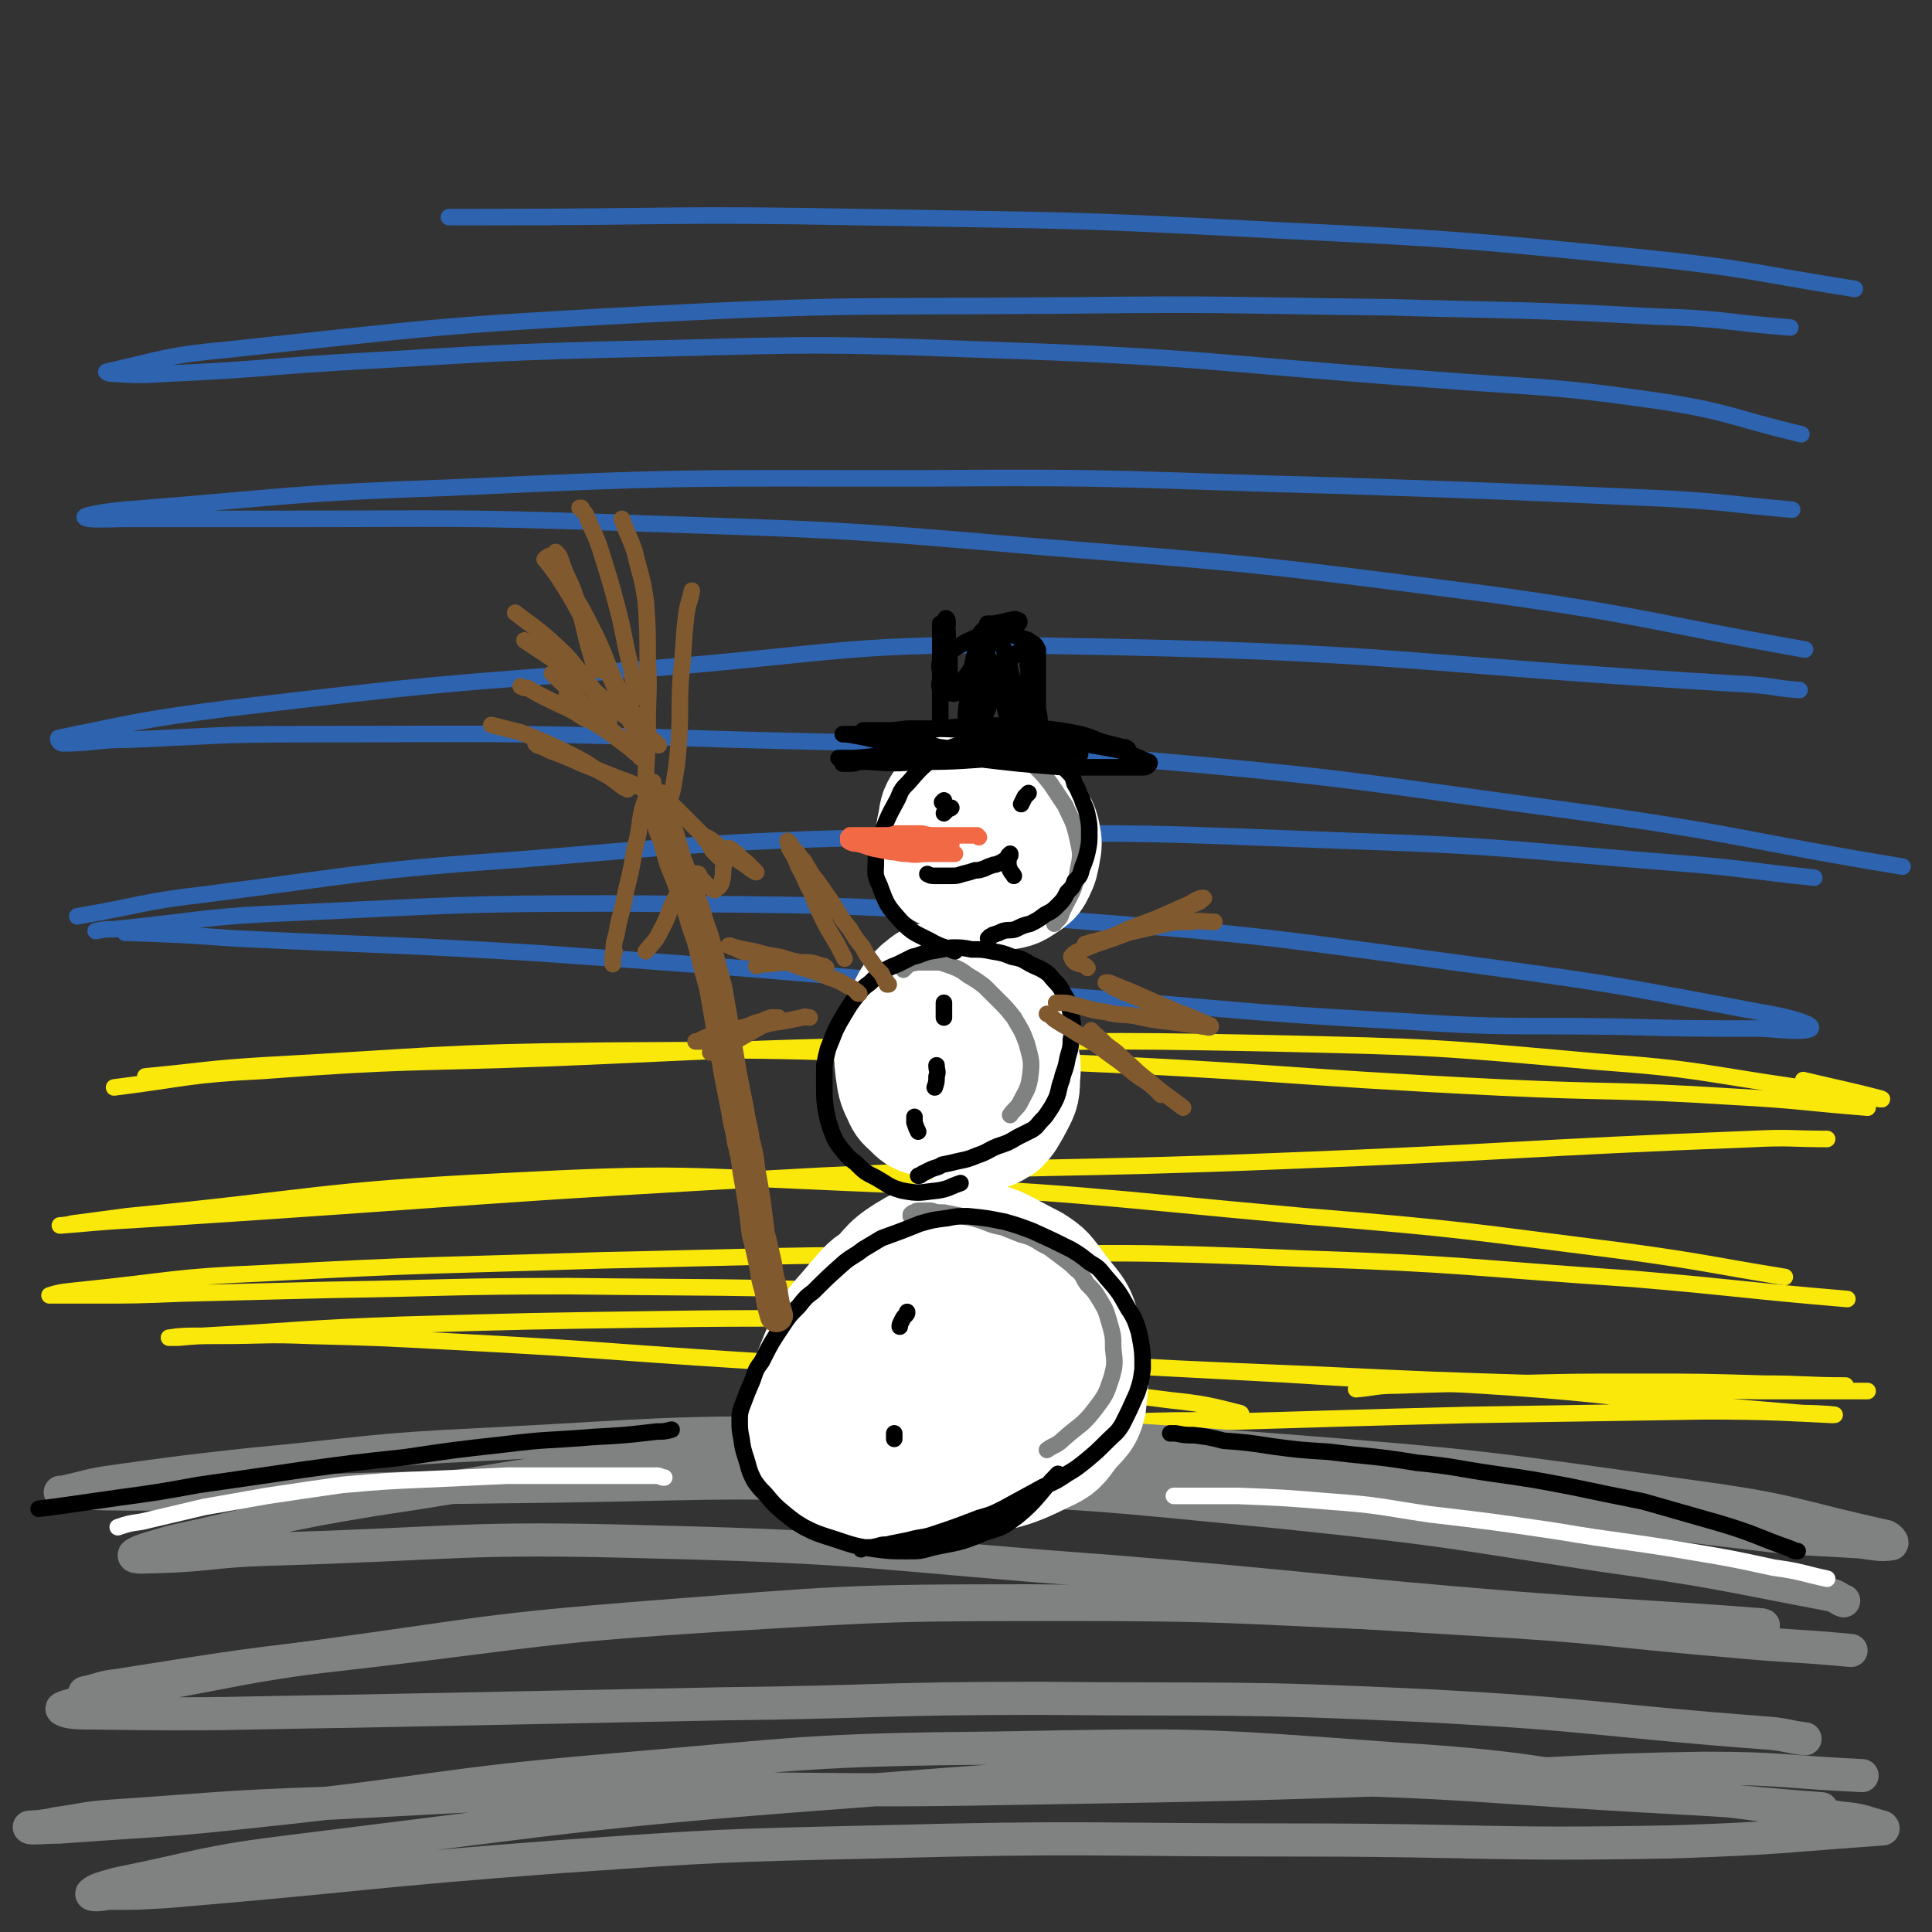 <svg viewBox='0 0 1050 1050' version='1.1' xmlns='http://www.w3.org/2000/svg' xmlns:xlink='http://www.w3.org/1999/xlink'><rect x="0" y="0" width="1050" height="1050" fill="#333333" stroke="none"/><g fill='none' stroke='rgb(250,232,11)' stroke-width='9' stroke-linecap='round' stroke-linejoin='round'><path d='M737,755c0,0 0,0 0,0 11,-1 11,-2 22,-2 29,-1 29,-1 58,-1 37,-1 37,-1 75,-1 33,0 33,0 67,1 22,0 22,1 44,1 '/><path d='M1015,756c0,0 0,0 0,0 -30,0 -30,0 -60,0 -57,-1 -57,-2 -114,-4 -64,-2 -64,-2 -127,-5 -73,-3 -73,-3 -145,-7 -11,0 -12,0 -21,-1 -1,0 0,0 1,0 76,4 76,4 151,8 61,4 61,3 121,7 56,4 56,6 112,10 23,2 23,2 47,4 8,0 21,1 16,1 -21,-1 -34,-2 -69,-2 -65,1 -65,1 -129,2 -120,3 -120,4 -239,6 -51,0 -51,0 -103,0 -19,0 -19,0 -39,0 -6,0 -6,0 -12,0 0,0 -1,0 -1,0 26,-1 27,-1 53,-1 51,-1 51,-1 102,-1 39,0 39,0 79,-1 16,0 16,0 33,-2 1,0 5,-1 3,-2 -16,-4 -19,-5 -38,-7 -70,-9 -70,-9 -140,-15 -71,-6 -71,-5 -142,-10 -55,-4 -55,-4 -111,-7 -37,-2 -37,-2 -75,-3 -24,-1 -24,0 -49,0 -11,0 -11,0 -22,1 -2,0 -6,0 -5,0 6,-1 9,-1 18,-1 54,-3 54,-4 108,-6 70,-2 70,-2 140,-3 63,-1 63,0 126,-1 38,0 38,0 77,0 18,-1 18,-1 35,-2 5,0 10,-1 9,-2 -2,-1 -7,-2 -15,-2 -57,-5 -57,-6 -114,-8 -83,-3 -83,-2 -167,-3 -64,0 -64,1 -129,2 -40,1 -40,1 -81,2 -25,1 -25,1 -50,1 -9,0 -9,0 -19,0 -1,0 -4,0 -3,0 6,-2 9,-2 18,-3 49,-5 49,-7 98,-9 91,-5 91,-4 183,-7 95,-2 95,-3 191,-3 95,-1 95,-2 190,2 90,3 90,5 180,11 59,5 58,6 117,11 '/><path d='M970,694c0,0 0,0 0,0 -43,-7 -43,-8 -87,-14 -87,-11 -87,-12 -174,-19 -122,-11 -122,-13 -244,-18 -95,-4 -95,-6 -191,-1 -102,5 -102,9 -205,19 -15,2 -15,2 -30,4 -3,1 -8,1 -6,1 14,-1 20,-2 40,-3 186,-12 186,-14 373,-24 125,-6 125,-3 250,-8 129,-5 128,-7 257,-12 20,-1 20,0 40,0 '/><path d='M1015,602c0,0 0,0 0,0 -37,-3 -37,-4 -74,-6 -63,-4 -63,-2 -126,-5 -123,-6 -123,-9 -247,-14 -119,-5 -119,-7 -238,-6 -94,1 -94,3 -187,8 -32,2 -32,3 -64,6 '/><path d='M62,591c0,0 0,0 0,0 40,-5 40,-7 81,-9 79,-6 79,-4 158,-7 95,-4 95,-5 191,-7 99,-2 99,-3 198,-1 89,2 89,2 178,10 55,4 55,6 110,14 19,2 18,3 37,5 4,1 10,2 7,1 -15,-4 -21,-5 -42,-10 '/></g>
<g fill='none' stroke='rgb(45,99,175)' stroke-width='9' stroke-linecap='round' stroke-linejoin='round'><path d='M68,507c0,0 0,0 0,0 2,0 2,0 3,0 28,1 28,1 56,3 83,4 83,3 165,8 142,10 142,11 283,23 94,7 93,9 187,14 59,4 59,2 119,3 38,1 38,1 77,1 13,1 23,2 26,0 2,-2 -8,-5 -17,-7 -81,-15 -81,-16 -162,-27 -119,-16 -119,-17 -238,-26 -115,-8 -115,-7 -230,-8 -88,0 -88,1 -176,5 -50,2 -50,4 -99,9 -5,0 -5,0 -10,1 '/><path d='M42,498c0,0 0,0 0,0 35,-6 35,-8 70,-12 86,-11 86,-13 172,-19 117,-10 117,-10 234,-13 107,-2 108,-1 215,3 89,3 89,5 178,12 38,3 37,4 75,8 '/><path d='M1034,471c0,0 0,0 0,0 -85,-14 -85,-17 -170,-29 -126,-17 -126,-19 -253,-30 -121,-10 -121,-7 -242,-11 -102,-3 -102,-2 -203,-2 -48,0 -48,1 -96,3 -18,0 -19,2 -36,2 -2,0 -3,-3 -2,-3 44,-9 46,-10 92,-16 110,-13 110,-13 221,-21 114,-9 114,-15 227,-13 190,3 190,10 379,21 14,1 13,2 27,3 '/><path d='M981,353c0,0 0,0 0,0 -85,-15 -85,-18 -171,-30 -123,-16 -123,-16 -247,-26 -114,-10 -114,-9 -228,-13 -89,-3 -90,-2 -179,-2 -43,0 -43,0 -86,0 -12,0 -23,1 -24,-1 0,-1 11,-3 22,-4 89,-7 89,-9 177,-12 128,-6 128,-5 256,-5 114,-1 114,1 228,4 88,3 88,3 177,7 34,2 34,3 68,6 '/><path d='M979,236c0,0 0,0 0,0 -38,-9 -38,-12 -77,-18 -63,-9 -64,-7 -127,-12 -121,-9 -121,-12 -242,-16 -102,-4 -102,-2 -204,0 -73,2 -73,3 -146,7 -46,3 -46,4 -91,6 -16,1 -17,1 -32,0 -1,0 -3,-1 -2,-1 31,-7 33,-9 66,-12 112,-12 112,-13 224,-19 116,-6 116,-4 233,-5 87,-1 87,0 174,1 72,2 72,1 144,5 37,1 37,3 74,6 '/><path d='M1008,157c0,0 0,0 0,0 -57,-9 -57,-11 -115,-17 -101,-10 -101,-10 -202,-15 -112,-6 -112,-5 -224,-7 -102,-2 -102,0 -205,0 -9,0 -9,0 -18,0 '/></g>
<g fill='none' stroke='rgb(128,130,130)' stroke-width='18' stroke-linecap='round' stroke-linejoin='round'><path d='M46,921c0,0 0,0 0,0 0,0 0,0 0,0 0,0 0,-1 0,-1 9,-2 9,-3 18,-4 69,-11 69,-11 139,-19 92,-11 92,-13 185,-19 99,-6 99,-6 198,-6 100,0 100,3 200,6 76,3 76,3 153,5 9,1 24,1 18,0 -51,-4 -66,-4 -132,-9 -111,-9 -111,-11 -222,-20 -124,-9 -124,-13 -248,-16 -105,-3 -105,1 -210,4 -30,1 -29,3 -59,4 -6,0 -14,1 -13,-1 2,-2 10,-4 20,-7 55,-12 55,-14 110,-23 88,-13 88,-17 177,-21 110,-5 110,-2 220,3 104,5 104,6 207,17 71,8 71,11 142,19 31,4 31,3 62,5 8,1 11,2 17,1 1,-1 -1,-3 -3,-4 -50,-11 -50,-14 -101,-21 -115,-16 -115,-17 -231,-26 -118,-9 -118,-8 -237,-9 -96,-1 -96,1 -193,6 -64,3 -64,5 -128,11 -36,4 -36,4 -72,9 -15,2 -15,3 -29,6 0,0 -2,0 -1,0 25,1 26,1 52,1 95,-1 95,-3 190,-4 107,-1 107,-4 215,0 104,3 104,4 208,14 86,9 86,10 171,23 64,9 64,10 127,22 3,1 3,2 6,3 '/><path d='M1006,897c0,0 0,0 0,0 -32,-3 -32,-2 -64,-5 -71,-6 -71,-8 -142,-12 -120,-7 -120,-9 -240,-10 -104,0 -104,1 -208,9 -89,7 -89,9 -177,21 -43,6 -43,7 -87,15 -22,4 -22,5 -44,10 -5,2 -12,3 -10,4 3,2 9,2 19,2 69,1 69,0 139,-1 100,-2 100,-2 200,-4 86,-1 86,-3 173,-3 105,1 105,-1 210,4 94,5 94,8 187,15 10,1 10,2 19,3 '/><path d='M1012,965c0,0 0,0 0,0 -43,-2 -43,-4 -86,-4 -68,1 -68,3 -136,5 -122,4 -122,4 -243,6 -102,2 -102,-1 -205,1 -82,2 -82,3 -163,7 -59,2 -59,3 -118,7 -15,1 -15,2 -30,4 -8,2 -16,2 -15,2 0,1 8,0 16,0 55,-4 55,-3 110,-9 95,-10 95,-14 190,-22 106,-9 106,-11 211,-12 108,-2 108,-2 216,6 79,5 79,9 158,20 42,5 42,5 83,12 12,1 12,2 23,5 0,0 1,1 0,1 -56,4 -56,5 -113,7 -103,2 -103,-1 -206,-1 -113,0 -113,-2 -226,1 -87,2 -87,2 -173,8 -107,8 -107,10 -214,19 -17,1 -17,1 -33,1 -4,1 -9,1 -8,0 2,-2 6,-3 13,-5 49,-10 48,-12 97,-18 162,-20 162,-22 325,-34 101,-8 101,-7 203,-6 111,2 111,5 222,11 40,2 40,3 80,6 '/></g>
<g fill='none' stroke='rgb(255,255,255)' stroke-width='60' stroke-linecap='round' stroke-linejoin='round'><path d='M567,757c0,0 0,0 0,0 1,-1 1,-1 1,-2 0,-1 0,-1 1,-2 1,-2 1,-2 2,-3 2,-1 2,-1 4,-2 1,-2 1,-1 3,-3 1,-2 1,-2 1,-4 1,-3 2,-3 2,-6 -1,-8 0,-9 -3,-17 -2,-7 -3,-7 -9,-12 -8,-8 -8,-10 -20,-13 -22,-7 -24,-8 -47,-9 -12,0 -12,2 -23,8 -9,5 -9,6 -16,14 -9,11 -11,11 -17,24 -9,21 -9,22 -12,44 -1,8 -1,11 4,16 11,10 13,11 28,15 16,5 17,3 34,3 15,0 15,0 30,-3 19,-5 20,-4 38,-13 9,-4 9,-5 15,-13 6,-7 8,-7 10,-16 2,-19 2,-21 -3,-40 -3,-13 -6,-13 -14,-24 -6,-8 -6,-9 -14,-14 -18,-9 -19,-12 -38,-14 -14,-2 -16,0 -28,6 -14,8 -14,10 -24,22 -5,8 -5,9 -6,18 -1,10 -3,12 1,21 5,13 7,14 19,23 11,8 13,7 26,10 10,3 12,5 21,2 11,-2 14,-4 20,-12 6,-6 5,-9 4,-17 0,-7 0,-8 -4,-13 -7,-8 -8,-9 -18,-12 -6,-3 -7,-2 -13,0 -7,3 -8,4 -12,10 -2,3 -1,4 0,8 0,2 1,3 2,3 4,1 6,2 8,0 2,-2 1,-3 1,-6 0,-4 0,-4 -2,-7 -2,-3 -2,-2 -5,-4 -1,-1 -1,0 -2,0 '/><path d='M545,573c0,0 0,0 0,0 0,0 0,0 0,0 -1,-3 -1,-3 -3,-5 -2,-5 -2,-5 -4,-9 -3,-7 -2,-7 -6,-14 -3,-4 -3,-4 -6,-8 -4,-3 -4,-4 -9,-6 -4,-1 -5,-1 -9,0 -5,1 -5,2 -9,5 -5,5 -5,5 -8,11 -4,8 -5,9 -6,18 -2,8 -2,9 -1,17 1,7 1,8 4,14 2,5 3,5 6,8 3,3 4,4 8,5 5,2 6,1 12,1 9,-1 9,-1 18,-3 6,-1 6,-1 11,-4 4,-2 4,-3 6,-6 3,-5 4,-5 5,-11 2,-6 2,-6 1,-13 -1,-6 -1,-6 -4,-11 -2,-5 -3,-5 -6,-9 -4,-3 -4,-3 -8,-5 -5,-1 -5,-2 -10,-1 -4,0 -4,1 -7,4 -5,4 -5,4 -8,10 -3,10 -3,10 -4,21 0,8 0,8 2,16 1,6 1,6 5,11 3,4 3,4 7,6 5,3 6,3 11,2 6,0 7,-1 12,-4 4,-4 4,-5 7,-10 4,-8 5,-8 5,-17 1,-9 0,-10 -3,-18 -2,-6 -3,-7 -7,-11 -3,-2 -4,-1 -6,-1 -10,3 -11,2 -18,7 -3,2 -3,3 -4,7 0,1 1,1 1,2 '/><path d='M535,469c0,0 0,0 0,0 0,0 0,0 0,0 0,0 0,0 0,0 0,-1 0,-1 0,-2 1,-3 1,-3 2,-5 1,-3 2,-3 3,-6 2,-4 3,-4 3,-7 1,-4 1,-5 1,-8 -1,-4 -1,-4 -3,-8 -1,-2 -1,-2 -4,-4 -4,-1 -4,-2 -8,-2 -5,0 -5,1 -10,2 -3,2 -4,1 -7,5 -4,6 -4,6 -5,13 -2,8 -1,9 0,17 1,5 1,5 3,9 2,2 3,2 5,3 8,5 8,6 17,9 7,2 8,2 16,1 6,-1 6,-2 11,-5 4,-3 4,-3 6,-7 2,-4 2,-5 3,-10 1,-5 1,-6 0,-11 -1,-5 -2,-5 -4,-10 -3,-4 -3,-4 -7,-7 -4,-3 -4,-4 -8,-5 -4,-1 -5,-1 -10,0 -3,0 -4,0 -7,2 -4,4 -4,4 -5,9 -3,10 -3,11 -3,22 0,4 0,7 3,9 5,2 6,0 12,1 1,0 1,0 1,-1 '/></g>
<g fill='none' stroke='rgb(128,130,130)' stroke-width='9' stroke-linecap='round' stroke-linejoin='round'><path d='M495,661c0,0 0,0 0,0 0,0 0,0 0,0 0,0 0,0 0,0 0,0 0,0 0,0 0,-1 0,-1 0,-1 1,-1 1,-1 2,-1 1,-1 1,-1 3,-1 3,0 3,0 6,0 3,1 4,1 7,1 5,1 5,1 10,2 6,1 6,1 12,3 5,2 5,2 10,3 5,2 5,2 10,4 4,1 4,1 8,3 3,2 3,2 7,4 4,3 4,3 8,6 4,3 4,3 7,6 4,3 3,4 6,8 4,4 4,4 7,9 3,5 3,5 5,12 2,7 2,7 2,14 1,8 1,9 -1,16 -3,9 -3,9 -9,17 -7,9 -8,8 -17,16 -4,4 -5,3 -9,6 '/><path d='M491,527c0,0 0,0 0,0 0,0 0,0 0,0 0,0 0,0 0,0 0,0 0,0 0,0 0,-1 0,-1 1,-1 1,-1 1,-1 2,-2 2,-1 2,0 4,-1 3,0 3,0 6,0 3,0 3,0 7,0 3,1 3,1 6,2 5,2 5,2 9,5 5,3 5,3 9,6 4,4 4,4 8,8 4,4 4,4 8,9 4,7 4,6 7,14 2,8 3,9 2,17 -1,8 -2,8 -6,16 -2,3 -3,3 -5,6 '/><path d='M523,404c0,0 0,0 0,0 0,0 0,0 0,0 1,0 1,0 2,0 2,0 2,0 4,0 4,0 4,0 8,0 3,0 3,0 7,1 3,1 3,1 6,2 3,2 3,2 6,4 4,2 4,3 7,6 4,4 4,4 8,9 4,6 4,6 8,12 3,7 4,7 6,15 2,10 3,10 1,19 -2,13 -4,13 -9,24 -1,4 -2,3 -4,6 '/></g>
<g fill='none' stroke='rgb(0,0,0)' stroke-width='9' stroke-linecap='round' stroke-linejoin='round'><path d='M468,842c0,0 0,0 0,0 0,0 0,-1 0,-1 1,0 2,0 3,0 3,0 3,0 7,-1 3,-1 3,0 6,-1 5,-1 5,-1 10,-2 7,-2 7,-1 13,-3 12,-4 12,-4 25,-9 7,-2 7,-2 13,-5 11,-6 11,-6 22,-12 7,-3 7,-3 13,-7 5,-3 5,-3 10,-7 6,-5 6,-5 12,-11 4,-4 5,-4 8,-9 4,-8 4,-8 8,-17 2,-6 2,-6 3,-13 0,-9 0,-10 -2,-20 -2,-6 -2,-7 -6,-13 -5,-9 -5,-9 -12,-17 -4,-5 -4,-5 -9,-8 -5,-4 -5,-4 -10,-7 -10,-5 -10,-5 -21,-10 -8,-3 -8,-3 -15,-5 -10,-2 -10,-2 -20,-3 -6,0 -6,0 -11,1 -8,1 -8,1 -15,3 -10,4 -10,4 -21,8 -5,3 -5,3 -10,6 -5,4 -5,3 -10,7 -9,8 -9,8 -17,16 -4,3 -4,3 -8,8 -5,5 -5,5 -9,11 -6,9 -6,9 -11,19 -3,4 -3,4 -5,10 -3,7 -3,7 -6,15 -1,3 -1,4 -1,7 0,5 0,5 1,10 1,8 2,8 4,16 1,3 1,3 3,7 3,4 3,4 6,7 5,6 5,6 11,11 5,4 5,4 10,7 6,3 6,3 12,5 13,4 13,5 27,7 8,1 8,1 17,1 7,0 7,0 14,-2 14,-3 14,-2 28,-8 10,-3 10,-3 18,-9 12,-10 11,-12 22,-23 '/><path d='M499,639c0,0 0,0 0,0 0,0 0,0 0,0 1,0 1,0 2,-1 2,-1 2,-1 4,-2 4,-2 4,-1 7,-3 5,-1 5,-1 9,-2 5,-1 5,-1 10,-3 6,-2 6,-3 11,-5 6,-2 6,-2 11,-5 4,-2 4,-2 8,-4 3,-2 3,-3 5,-5 2,-2 2,-2 4,-5 2,-3 2,-3 4,-7 2,-5 1,-5 3,-10 1,-5 2,-5 3,-11 1,-5 2,-5 2,-11 1,-5 1,-5 1,-9 -1,-5 -1,-5 -2,-9 -1,-4 -1,-4 -3,-7 -2,-4 -2,-4 -5,-7 -2,-2 -2,-3 -5,-5 -3,-2 -4,-2 -8,-4 -5,-3 -5,-3 -10,-4 -5,-2 -5,-2 -11,-3 -5,-1 -5,-1 -11,-1 -5,-1 -5,-1 -11,-1 -5,1 -5,1 -11,2 -5,1 -5,2 -10,3 -4,2 -4,2 -8,4 -5,2 -5,2 -8,4 -4,3 -4,3 -7,6 -4,3 -4,3 -8,8 -3,4 -3,4 -6,9 -3,5 -3,5 -5,9 -2,5 -2,5 -4,10 -1,4 -1,4 -2,9 0,6 0,6 0,12 0,6 0,7 1,13 1,5 1,5 3,11 2,5 2,5 5,9 4,5 4,5 8,8 5,5 5,5 11,8 7,4 7,5 14,7 10,2 10,1 20,0 6,-1 6,-2 12,-4 '/><path d='M537,510c0,0 0,0 0,0 0,0 0,0 0,0 1,0 1,0 1,-1 1,0 1,-1 2,-1 3,-1 3,-1 5,-2 4,-1 4,0 7,-1 4,-2 4,-2 8,-3 4,-2 4,-2 8,-5 4,-2 4,-2 7,-5 3,-3 3,-3 5,-7 3,-3 3,-3 4,-6 3,-3 3,-3 4,-7 2,-5 2,-5 3,-9 1,-5 1,-5 1,-10 0,-5 0,-5 -1,-10 -1,-5 -2,-5 -3,-9 -2,-4 -2,-5 -4,-8 -1,-4 -1,-4 -4,-7 -2,-2 -2,-3 -5,-5 -3,-2 -3,-2 -7,-4 -4,-3 -4,-3 -9,-5 -4,-1 -4,-2 -8,-3 -4,-1 -4,-1 -8,-1 -5,-1 -5,0 -9,0 -5,1 -5,1 -9,3 -5,1 -5,1 -10,3 -4,2 -4,2 -8,5 -7,6 -7,6 -13,13 -4,4 -4,4 -6,9 -6,11 -6,11 -10,23 -2,5 -2,5 -2,11 0,7 -1,7 2,13 4,11 4,11 12,20 6,6 7,6 15,10 7,4 7,3 14,6 '/><path d='M613,407c0,0 0,0 0,0 0,0 0,0 0,0 0,0 0,0 0,0 -2,-1 -1,-1 -3,-1 -4,-1 -4,-1 -8,-2 -8,-2 -7,-3 -15,-5 -10,-2 -10,-2 -19,-3 -9,-1 -9,-1 -17,-1 -13,-1 -13,-1 -25,0 -12,0 -12,1 -24,2 -8,0 -8,1 -16,1 -5,0 -5,0 -10,0 -3,0 -3,0 -6,1 -3,0 -3,0 -5,0 -2,0 -2,0 -4,0 -1,0 -1,0 -1,0 -1,0 -2,0 -2,0 1,0 1,0 2,0 6,1 6,1 11,2 13,3 13,3 26,6 16,3 15,3 31,5 25,3 25,3 50,5 13,0 13,0 25,0 9,0 9,0 18,0 1,0 2,0 3,-1 1,-1 1,-2 0,-2 -12,-5 -12,-6 -25,-8 -16,-3 -16,-3 -33,-3 -19,0 -19,1 -37,3 -23,2 -23,3 -45,6 -7,1 -7,1 -15,2 -4,0 -3,1 -7,1 -2,0 -5,0 -4,0 1,-1 4,-1 8,-1 11,-2 11,-2 22,-3 27,-1 27,-1 54,-1 12,0 12,0 24,0 9,0 9,0 18,0 2,0 2,0 3,0 0,0 -1,-1 -2,-1 -15,0 -15,0 -30,0 -15,0 -15,0 -29,0 -16,0 -16,0 -31,0 -16,1 -16,2 -31,3 -4,0 -4,0 -7,0 -1,0 -2,0 -1,0 7,1 8,2 16,2 14,1 14,1 28,0 24,0 24,-1 47,-2 6,0 7,0 13,-1 4,0 4,0 8,-1 2,-1 3,-2 3,-3 0,-1 -1,-1 -3,-2 -7,-2 -7,-2 -13,-4 -12,-2 -12,-2 -24,-4 -18,-1 -18,-1 -36,-1 -6,0 -6,1 -13,1 -5,0 -5,0 -11,0 0,0 0,0 -1,0 0,0 -1,0 -1,0 6,1 6,1 12,2 7,2 7,2 14,4 8,1 8,1 15,3 15,2 15,2 30,5 6,1 6,1 12,1 3,0 3,1 6,0 3,0 3,-1 6,-2 1,-1 1,-1 1,-2 1,-4 0,-4 0,-8 0,-3 1,-3 0,-6 0,-4 0,-4 -1,-9 0,-6 0,-6 0,-13 0,-3 0,-3 0,-7 0,-2 0,-2 0,-4 0,-3 0,-3 0,-6 0,-1 0,-1 0,-2 -1,-2 -1,-2 -2,-3 -2,-1 -2,-1 -3,-2 -3,-1 -3,-1 -6,-2 -3,-1 -3,-1 -7,-3 -2,0 -2,-1 -4,-1 -1,-1 -1,-1 -2,-1 -2,0 -2,-1 -4,0 -2,2 -3,2 -4,5 -3,12 -3,12 -5,25 -1,8 -1,8 -2,16 0,6 0,6 0,13 0,5 0,5 0,9 0,1 0,1 0,1 0,0 0,-1 0,-1 0,-3 0,-3 1,-6 0,-6 0,-6 1,-11 3,-13 3,-13 5,-26 1,-4 1,-4 2,-9 0,-1 0,-2 0,-2 0,1 1,3 1,5 1,6 0,6 0,12 0,8 0,8 0,15 0,2 0,3 0,4 0,1 0,-1 0,-2 1,-2 1,-2 2,-4 1,-4 1,-4 1,-8 0,-4 0,-4 0,-8 0,-1 0,-2 0,-2 0,0 1,1 1,2 3,6 3,6 6,11 1,4 1,4 2,8 1,2 1,4 2,4 0,1 0,-1 0,-2 0,-2 0,-2 0,-5 0,-5 0,-5 0,-9 0,-2 0,-2 0,-4 0,-2 -1,-2 0,-3 0,0 0,0 0,0 2,5 2,5 3,10 1,5 0,5 1,9 1,2 1,2 2,4 0,1 0,2 0,1 0,-1 0,-2 1,-4 0,-5 1,-5 1,-10 1,-6 1,-6 2,-12 0,-2 0,-2 0,-4 0,-1 -1,-2 0,-1 0,1 1,2 2,5 1,4 1,4 1,7 1,3 0,3 1,6 0,0 0,2 0,1 0,-2 0,-3 0,-6 -1,-5 -1,-5 -2,-10 -1,-4 0,-4 -2,-7 -1,-2 -1,-3 -3,-4 -2,0 -3,0 -4,2 -3,2 -2,2 -4,4 -4,5 -4,5 -8,9 -1,2 -1,3 -2,3 -1,0 -1,-1 -1,-2 0,-2 0,-2 0,-5 0,-3 0,-3 0,-7 -1,-4 0,-4 -1,-7 0,-1 -1,-1 -1,-1 -1,3 -1,3 -2,7 -1,9 0,9 0,18 0,3 -1,4 0,7 0,1 0,2 1,2 0,0 1,-2 1,-4 2,-4 2,-4 3,-9 1,-4 1,-4 2,-9 0,-1 0,-1 1,-1 1,-1 1,-1 2,0 2,3 2,3 4,7 1,2 1,2 1,4 1,2 1,2 2,3 0,0 0,0 0,-1 0,-2 0,-2 0,-5 -1,-7 -2,-7 -3,-13 -1,-2 -1,-2 -2,-5 -1,-1 0,-2 -2,-2 -1,-1 -2,-1 -4,0 -3,2 -3,2 -5,5 -3,4 -3,5 -6,9 -3,5 -4,5 -7,10 -1,1 0,2 -1,3 -1,1 -1,1 -2,1 -1,0 -2,-1 -2,-2 -1,-3 0,-3 0,-6 0,-5 0,-5 0,-10 0,-8 -1,-8 -1,-16 -1,-2 0,-2 0,-4 0,-1 0,-3 -1,-3 0,1 -2,2 -2,5 -1,5 0,5 0,10 0,4 0,4 0,8 0,3 0,3 0,7 0,1 0,1 0,1 0,1 0,1 0,0 -1,0 -1,-1 -1,-2 -1,-4 0,-4 0,-7 0,-5 0,-5 0,-9 0,-3 0,-3 0,-5 0,-2 0,-5 0,-5 0,2 0,4 0,8 0,8 0,8 0,15 0,11 0,11 0,21 0,3 0,3 0,5 0,2 0,3 0,3 0,1 0,-1 0,-2 0,-2 0,-2 0,-5 0,-4 0,-4 0,-8 0,-3 -1,-3 0,-6 1,-6 0,-6 2,-11 2,-3 2,-4 5,-6 6,-4 7,-4 13,-7 5,-2 5,-1 11,-3 5,-2 5,-1 10,-3 1,-1 2,-1 2,-2 0,0 0,-1 -1,-1 -2,-1 -2,0 -4,0 -4,1 -4,1 -9,2 -1,0 -1,0 -3,0 0,0 -1,0 0,0 1,1 2,1 4,3 1,0 1,0 3,1 '/></g>
<g fill='none' stroke='rgb(242,105,70)' stroke-width='9' stroke-linecap='round' stroke-linejoin='round'><path d='M532,455c0,0 0,0 0,0 0,0 0,0 0,0 0,0 0,0 0,0 0,0 0,0 0,0 0,0 0,0 0,0 -1,-1 -1,-1 -1,-1 -2,0 -2,0 -3,0 -2,0 -2,0 -4,0 -3,0 -3,0 -6,0 -4,0 -4,0 -8,0 -5,0 -5,0 -9,-1 -4,0 -4,0 -7,0 -4,0 -4,0 -7,0 -3,1 -3,1 -6,1 -3,0 -3,0 -6,0 -2,0 -2,0 -4,0 -2,0 -2,0 -3,0 -2,0 -2,0 -3,0 -1,0 -2,0 -3,0 0,0 0,1 -1,1 0,1 0,1 0,2 3,2 3,1 7,2 3,1 3,1 6,2 5,1 5,1 10,2 4,0 4,1 9,1 6,1 6,0 12,0 3,0 3,0 5,0 2,0 2,0 4,0 1,0 1,0 3,0 0,0 0,0 1,0 1,0 1,0 1,0 0,0 0,0 0,0 -1,0 -1,0 -2,0 -2,0 -2,0 -5,-1 -3,-1 -3,-1 -7,-2 -3,0 -3,0 -6,-1 -3,-1 -3,-2 -7,-3 -1,0 -1,0 -2,0 -1,0 -2,0 -2,0 0,0 1,0 2,0 4,0 4,0 8,0 4,0 4,0 7,0 2,0 2,0 4,0 4,1 4,1 8,2 '/></g>
<g fill='none' stroke='rgb(0,0,0)' stroke-width='9' stroke-linecap='round' stroke-linejoin='round'><path d='M513,545c0,0 0,0 0,0 0,0 0,0 0,0 0,0 0,0 0,0 0,0 0,0 0,0 0,0 0,0 0,0 0,1 0,1 0,1 0,1 0,1 0,2 0,3 0,3 0,5 '/><path d='M509,579c0,0 0,0 0,0 0,0 0,0 0,0 0,3 1,3 0,6 0,3 0,3 -1,6 '/><path d='M497,607c0,0 0,0 0,0 0,0 0,0 0,0 0,1 0,1 0,1 0,1 0,1 0,2 1,3 1,3 2,5 '/><path d='M493,713c0,0 0,0 0,0 0,0 0,0 0,0 0,1 0,1 -1,2 -1,1 -1,1 -2,3 -1,2 -1,2 -1,3 '/><path d='M486,779c0,0 0,0 0,0 0,0 0,0 0,0 0,0 0,0 0,0 0,1 0,1 0,2 0,0 0,0 0,1 '/></g>
<g fill='none' stroke='rgb(129,89,47)' stroke-width='9' stroke-linecap='round' stroke-linejoin='round'><path d='M483,535c0,0 0,0 0,0 0,0 0,0 0,0 0,0 0,0 -1,0 0,-1 0,-2 -1,-2 -1,-2 -1,-2 -2,-4 -3,-3 -3,-3 -5,-6 -3,-4 -3,-4 -5,-8 -4,-5 -4,-5 -7,-10 -4,-5 -4,-5 -7,-10 -3,-5 -3,-5 -6,-9 -4,-6 -4,-6 -8,-11 -2,-4 -2,-3 -4,-7 -2,-2 -2,-2 -4,-5 -1,-1 -1,-1 -3,-3 0,-1 0,-1 -1,-2 -1,0 -1,-1 -1,-1 0,1 1,2 1,4 3,5 3,5 5,10 4,7 3,7 7,14 3,8 3,8 7,16 4,8 5,8 9,16 1,2 1,2 2,4 '/><path d='M467,540c0,0 0,0 0,0 0,0 0,0 0,0 0,0 0,0 0,0 -1,0 -1,0 -1,-1 -2,-1 -2,-2 -5,-3 -5,-3 -5,-3 -11,-5 -7,-3 -7,-3 -14,-5 -8,-3 -8,-3 -15,-5 -6,-1 -6,-1 -11,-3 -4,-1 -4,0 -7,-1 -2,-1 -2,-1 -4,-2 -1,0 -1,0 -2,-1 0,0 -1,0 -1,0 4,1 4,1 8,2 6,1 6,1 13,3 7,1 7,1 13,3 5,1 5,1 9,3 4,0 4,1 7,1 1,0 1,0 3,0 0,0 0,0 0,0 -1,-1 -1,-1 -2,-1 -6,-2 -6,-2 -12,-2 -9,0 -9,0 -18,1 -3,0 -3,0 -6,1 '/><path d='M440,553c0,0 0,0 0,0 0,0 0,0 0,0 0,0 0,0 0,0 0,0 0,0 0,0 -2,0 -2,-1 -4,0 -5,1 -5,1 -10,2 -7,1 -7,1 -14,3 -7,2 -7,2 -13,3 -5,1 -5,1 -9,2 -5,1 -5,2 -9,3 -1,0 -2,0 -3,0 0,0 0,0 1,0 6,-3 6,-3 12,-4 7,-3 7,-2 14,-4 4,-1 4,-2 9,-3 2,-1 2,-1 5,-2 2,0 2,0 3,0 1,0 1,0 1,0 -1,0 -1,0 -2,0 -3,2 -3,3 -6,4 -7,4 -7,4 -14,8 -8,3 -8,3 -15,7 '/><path d='M591,526c0,0 0,0 0,0 -1,-1 -1,-1 -3,-2 -1,0 -2,0 -3,-1 -1,0 -1,0 -1,-1 -1,0 -1,0 -1,-1 -1,-1 -1,-1 0,-2 1,-1 1,-1 3,-2 5,-2 5,-2 10,-4 9,-3 9,-3 17,-6 8,-3 7,-3 15,-6 6,-3 6,-2 12,-5 4,-2 4,-2 7,-4 3,-1 3,-1 5,-2 1,-1 3,-2 2,-2 -2,0 -4,1 -7,3 -9,4 -9,4 -18,8 -8,3 -8,3 -16,6 -6,3 -6,3 -12,5 -4,1 -4,1 -7,2 -2,1 -4,1 -4,1 -1,0 1,0 3,-1 5,-1 6,-1 11,-3 13,-3 13,-3 26,-6 8,-2 8,-2 17,-2 6,-1 6,0 13,0 '/><path d='M574,545c0,0 0,0 0,0 0,0 0,0 0,0 1,0 1,0 2,0 4,0 4,0 7,1 9,2 9,3 18,4 7,2 8,1 15,2 9,2 9,2 17,3 8,1 8,1 15,2 4,0 4,1 7,1 1,0 2,1 3,0 0,0 0,-1 -1,-1 -4,-2 -4,-2 -9,-3 -7,-3 -7,-3 -15,-6 -7,-2 -7,-2 -13,-5 -5,-2 -5,-2 -10,-4 -3,-2 -3,-1 -6,-3 -1,-1 -1,-1 -2,-2 -1,0 -1,0 -1,0 2,0 2,0 4,1 5,2 5,2 10,4 9,4 9,4 18,8 7,3 7,3 15,6 4,2 4,2 7,4 0,0 0,0 0,0 '/><path d='M569,551c0,0 0,0 0,0 0,0 0,0 0,0 0,0 0,0 0,0 0,0 0,0 0,0 0,0 0,0 0,0 2,1 2,1 4,3 6,4 7,4 13,8 9,5 9,5 17,11 7,5 7,5 13,10 4,3 4,3 9,6 2,2 2,2 5,4 1,1 2,2 1,2 -1,-1 -2,-2 -4,-4 -5,-4 -5,-4 -11,-9 -5,-4 -5,-4 -10,-9 -6,-6 -5,-6 -11,-11 -1,-1 -2,-2 -2,-2 2,2 3,3 6,6 6,5 6,4 11,9 8,7 7,7 15,13 8,7 9,7 18,14 '/></g>
<g fill='none' stroke='rgb(129,89,47)' stroke-width='18' stroke-linecap='round' stroke-linejoin='round'><path d='M358,435c0,0 0,0 0,0 0,0 0,0 0,0 0,2 0,2 0,3 1,3 1,3 2,7 1,5 1,5 3,9 2,7 2,7 4,14 6,15 6,15 11,30 2,8 3,8 5,16 3,12 3,12 6,23 4,23 4,23 8,47 2,10 2,10 4,20 1,8 2,8 3,16 2,8 2,8 3,16 3,17 3,17 5,34 2,8 2,8 4,17 1,7 1,7 3,14 1,7 1,7 3,14 '/></g>
<g fill='none' stroke='rgb(129,89,47)' stroke-width='9' stroke-linecap='round' stroke-linejoin='round'><path d='M355,425c0,0 0,0 0,0 0,0 -1,0 -1,0 -1,2 -1,2 -1,4 -2,5 -2,5 -4,11 -2,10 -1,10 -4,21 -2,12 -2,12 -5,24 -2,12 -3,11 -5,23 -2,6 -1,6 -2,12 0,2 0,2 0,4 0,0 0,0 0,0 0,-4 0,-4 1,-7 '/><path d='M353,443c0,0 0,0 0,0 0,0 0,0 0,0 1,1 1,0 2,1 1,2 2,2 3,5 3,6 3,6 5,13 4,8 3,8 7,16 2,4 2,4 4,7 0,1 0,0 0,0 0,-1 0,-1 -1,-2 -2,-4 -2,-4 -4,-7 -2,-3 -2,-3 -4,-6 -1,-2 -1,-2 -2,-4 0,0 1,-1 1,-1 2,1 2,2 4,3 4,3 4,3 7,6 3,2 3,2 5,5 1,1 2,1 3,2 '/><path d='M362,434c0,0 0,0 0,0 0,0 0,0 0,0 1,1 1,1 1,1 4,4 4,4 8,8 5,5 5,5 10,10 5,5 5,5 9,10 1,3 1,3 3,5 1,0 1,1 1,1 0,-1 -1,-1 -2,-2 -2,-2 -2,-2 -4,-4 -2,-2 -2,-3 -3,-5 -1,-1 -1,-1 -2,-2 0,-1 1,-1 1,-1 4,2 4,3 7,5 5,4 5,4 11,8 3,2 3,2 7,5 1,0 1,1 2,1 0,0 -1,0 -1,-1 -1,-1 -1,-1 -3,-3 -2,-2 -2,-2 -5,-4 -1,-2 -1,-2 -3,-3 -1,-1 -2,-2 -3,-2 -1,1 -1,2 -1,3 -1,4 -1,4 -2,8 0,4 0,4 -1,8 -1,2 -1,2 -3,3 0,1 -1,1 -2,0 -1,-1 -1,-1 -3,-2 -1,-1 -1,-2 -3,-3 -1,-2 -1,-4 -3,-3 -4,2 -5,3 -8,8 -7,11 -5,12 -11,23 -3,6 -4,6 -8,11 '/><path d='M363,443c0,0 0,0 0,0 0,0 0,0 0,0 0,0 0,0 0,0 0,-2 0,-2 0,-4 1,-6 2,-6 3,-12 2,-12 2,-12 3,-25 1,-17 0,-17 1,-34 2,-17 1,-17 3,-34 1,-7 2,-7 3,-13 '/><path d='M351,431c0,0 0,0 0,0 0,0 0,0 0,0 0,-2 0,-2 0,-4 0,-16 1,-16 1,-32 0,-18 1,-19 0,-37 0,-16 0,-16 -1,-31 -2,-14 -3,-14 -6,-27 -3,-9 -4,-9 -7,-18 '/><path d='M347,379c0,0 0,0 0,0 0,0 0,0 0,0 0,0 0,0 0,0 0,-2 0,-2 -1,-3 -2,-6 -2,-6 -3,-13 -4,-15 -3,-15 -7,-31 -4,-15 -4,-15 -9,-31 -3,-10 -4,-10 -8,-20 -1,-3 -2,-2 -3,-5 0,0 0,0 -1,0 '/><path d='M327,363c0,0 0,0 0,0 0,1 0,1 0,1 0,1 -1,0 -1,0 0,0 -1,0 -1,0 -1,-1 -1,-1 -2,-2 -2,-7 -2,-7 -4,-14 -3,-13 -3,-13 -7,-26 -3,-8 -4,-8 -7,-17 -1,-3 -1,-3 -3,-5 0,0 0,0 0,0 '/><path d='M344,387c0,0 0,0 0,0 0,1 0,1 0,1 0,0 0,0 0,0 0,0 0,0 0,0 -1,-1 -1,-1 -2,-2 -2,-5 -2,-5 -5,-10 -7,-14 -6,-15 -13,-30 -7,-14 -7,-14 -16,-29 -4,-7 -4,-8 -9,-15 -1,0 -1,1 -2,1 '/><path d='M351,407c0,0 0,0 0,0 0,0 0,0 0,0 0,0 0,0 0,0 -1,-2 -1,-1 -2,-3 -4,-6 -4,-7 -7,-13 -6,-13 -6,-13 -12,-27 -7,-14 -7,-15 -14,-29 -6,-11 -6,-11 -13,-22 -3,-4 -3,-4 -6,-8 -1,-1 -1,-1 -1,-1 '/><path d='M331,392c0,0 0,0 0,0 0,0 0,0 0,0 -2,-4 -1,-4 -3,-8 -5,-8 -4,-8 -10,-15 -9,-12 -9,-12 -20,-22 -8,-7 -9,-7 -18,-14 '/><path d='M358,405c0,0 0,0 0,0 0,0 0,0 0,0 -1,-1 -1,-1 -2,-2 -4,-3 -4,-3 -8,-7 -7,-6 -7,-6 -15,-12 -12,-10 -11,-10 -24,-20 -12,-8 -12,-8 -24,-16 '/><path d='M343,407c0,0 0,0 0,0 -1,-2 -1,-2 -3,-3 -5,-5 -5,-5 -10,-9 -15,-14 -15,-15 -30,-29 '/><path d='M349,412c0,0 0,0 0,0 -1,0 -1,0 -1,-1 -3,-2 -3,-2 -5,-4 -4,-3 -4,-3 -8,-6 -8,-6 -7,-6 -14,-12 -7,-6 -7,-6 -13,-11 '/><path d='M348,407c0,0 0,0 0,0 0,0 0,0 0,0 0,0 0,0 0,0 0,0 0,0 0,0 -2,-1 -2,-1 -4,-2 -5,-3 -5,-3 -10,-5 -8,-5 -8,-6 -17,-10 -9,-6 -9,-5 -19,-10 -6,-3 -6,-3 -11,-6 -2,0 -2,0 -4,-1 '/><path d='M353,429c0,0 0,0 0,0 0,0 0,0 0,0 -3,-1 -3,0 -5,-1 -6,-3 -6,-3 -12,-5 -10,-4 -10,-4 -20,-8 -9,-4 -9,-4 -17,-7 -4,-2 -4,-2 -7,-3 0,0 0,-1 -1,-1 '/><path d='M341,429c0,0 0,0 0,0 0,0 0,0 0,0 -1,-1 -1,-1 -2,-1 -4,-3 -4,-3 -8,-6 -10,-5 -9,-6 -19,-11 -14,-7 -14,-7 -29,-13 -8,-2 -8,-2 -16,-4 '/></g>
<g fill='none' stroke='rgb(0,0,0)' stroke-width='9' stroke-linecap='round' stroke-linejoin='round'><path d='M559,431c0,0 0,0 0,0 0,0 0,0 0,0 0,0 0,0 0,0 0,0 0,0 0,0 0,0 0,0 0,0 0,0 0,0 0,0 0,0 0,0 0,0 -1,1 -1,1 -2,2 -1,2 -1,2 -2,4 '/><path d='M513,435c0,0 0,0 0,0 0,0 0,0 0,0 0,0 0,0 0,0 0,0 0,0 0,0 0,0 0,0 0,0 0,0 0,0 0,0 -1,1 -1,1 -1,1 '/><path d='M517,439c0,0 0,0 0,0 0,0 0,0 0,0 0,0 0,0 0,0 0,0 0,0 0,0 0,0 0,0 0,0 0,0 0,0 0,0 0,0 0,0 0,0 0,0 0,0 0,0 -1,1 -1,0 -2,1 -1,1 -1,1 -2,2 '/><path d='M549,465c0,0 0,0 0,0 0,0 0,0 0,0 0,0 0,0 0,0 0,0 0,0 0,0 0,0 0,0 0,0 0,0 0,0 0,0 0,0 0,0 0,0 0,0 0,0 0,0 -1,1 -1,1 -2,2 -2,1 -2,1 -3,2 -2,0 -2,1 -4,1 -3,1 -3,1 -5,2 -3,1 -3,1 -5,1 -3,1 -3,1 -7,2 -3,1 -3,1 -7,1 -4,0 -4,0 -8,0 -2,0 -2,0 -4,-1 '/><path d='M549,464c0,0 0,0 0,0 0,0 0,0 0,0 0,0 0,0 0,0 0,0 0,0 0,0 0,0 0,0 0,0 0,0 0,0 0,0 0,0 0,0 0,0 -1,1 -1,1 -1,1 0,2 0,2 0,3 0,2 0,3 1,5 1,2 1,1 2,3 '/></g>
<g fill='none' stroke='rgb(255,255,255)' stroke-width='9' stroke-linecap='round' stroke-linejoin='round'><path d='M638,813c0,0 0,0 0,0 0,0 0,0 0,0 4,0 4,0 8,0 13,0 13,0 27,0 25,1 25,1 49,3 28,2 28,3 55,7 34,4 34,4 68,9 36,6 36,5 72,11 24,4 24,4 47,9 15,2 15,3 29,6 '/><path d='M361,803c0,0 0,0 0,0 0,0 0,0 0,0 -2,0 -2,-1 -4,-1 -5,0 -5,0 -11,0 -16,0 -16,0 -32,0 -19,0 -19,0 -38,0 -22,1 -22,1 -44,2 -23,1 -23,1 -46,3 -21,3 -21,3 -41,6 -17,3 -17,3 -34,6 -17,4 -17,4 -34,8 -7,1 -7,1 -13,3 '/></g>
<g fill='none' stroke='rgb(0,0,0)' stroke-width='9' stroke-linecap='round' stroke-linejoin='round'><path d='M365,777c0,0 0,0 0,0 0,0 0,0 0,0 0,0 0,0 0,0 0,0 0,0 0,0 0,0 0,0 0,0 -4,1 -4,1 -8,1 -17,2 -17,2 -35,3 -24,2 -24,1 -48,4 -27,3 -27,3 -54,7 -28,3 -28,3 -57,7 -27,4 -27,4 -55,8 -22,4 -22,4 -44,7 -14,2 -14,2 -28,4 -7,1 -7,1 -15,2 '/><path d='M636,779c0,0 0,0 0,0 0,0 0,0 0,0 0,0 0,0 0,0 0,0 0,0 0,0 2,0 2,0 3,0 5,1 5,1 10,1 8,1 8,1 16,3 13,1 13,1 26,3 15,2 15,2 31,3 24,3 24,2 48,6 21,2 21,3 42,6 21,3 21,3 42,7 19,4 19,4 39,8 21,6 21,6 42,12 20,6 19,7 39,14 1,1 1,1 3,1 '/></g>
</svg>